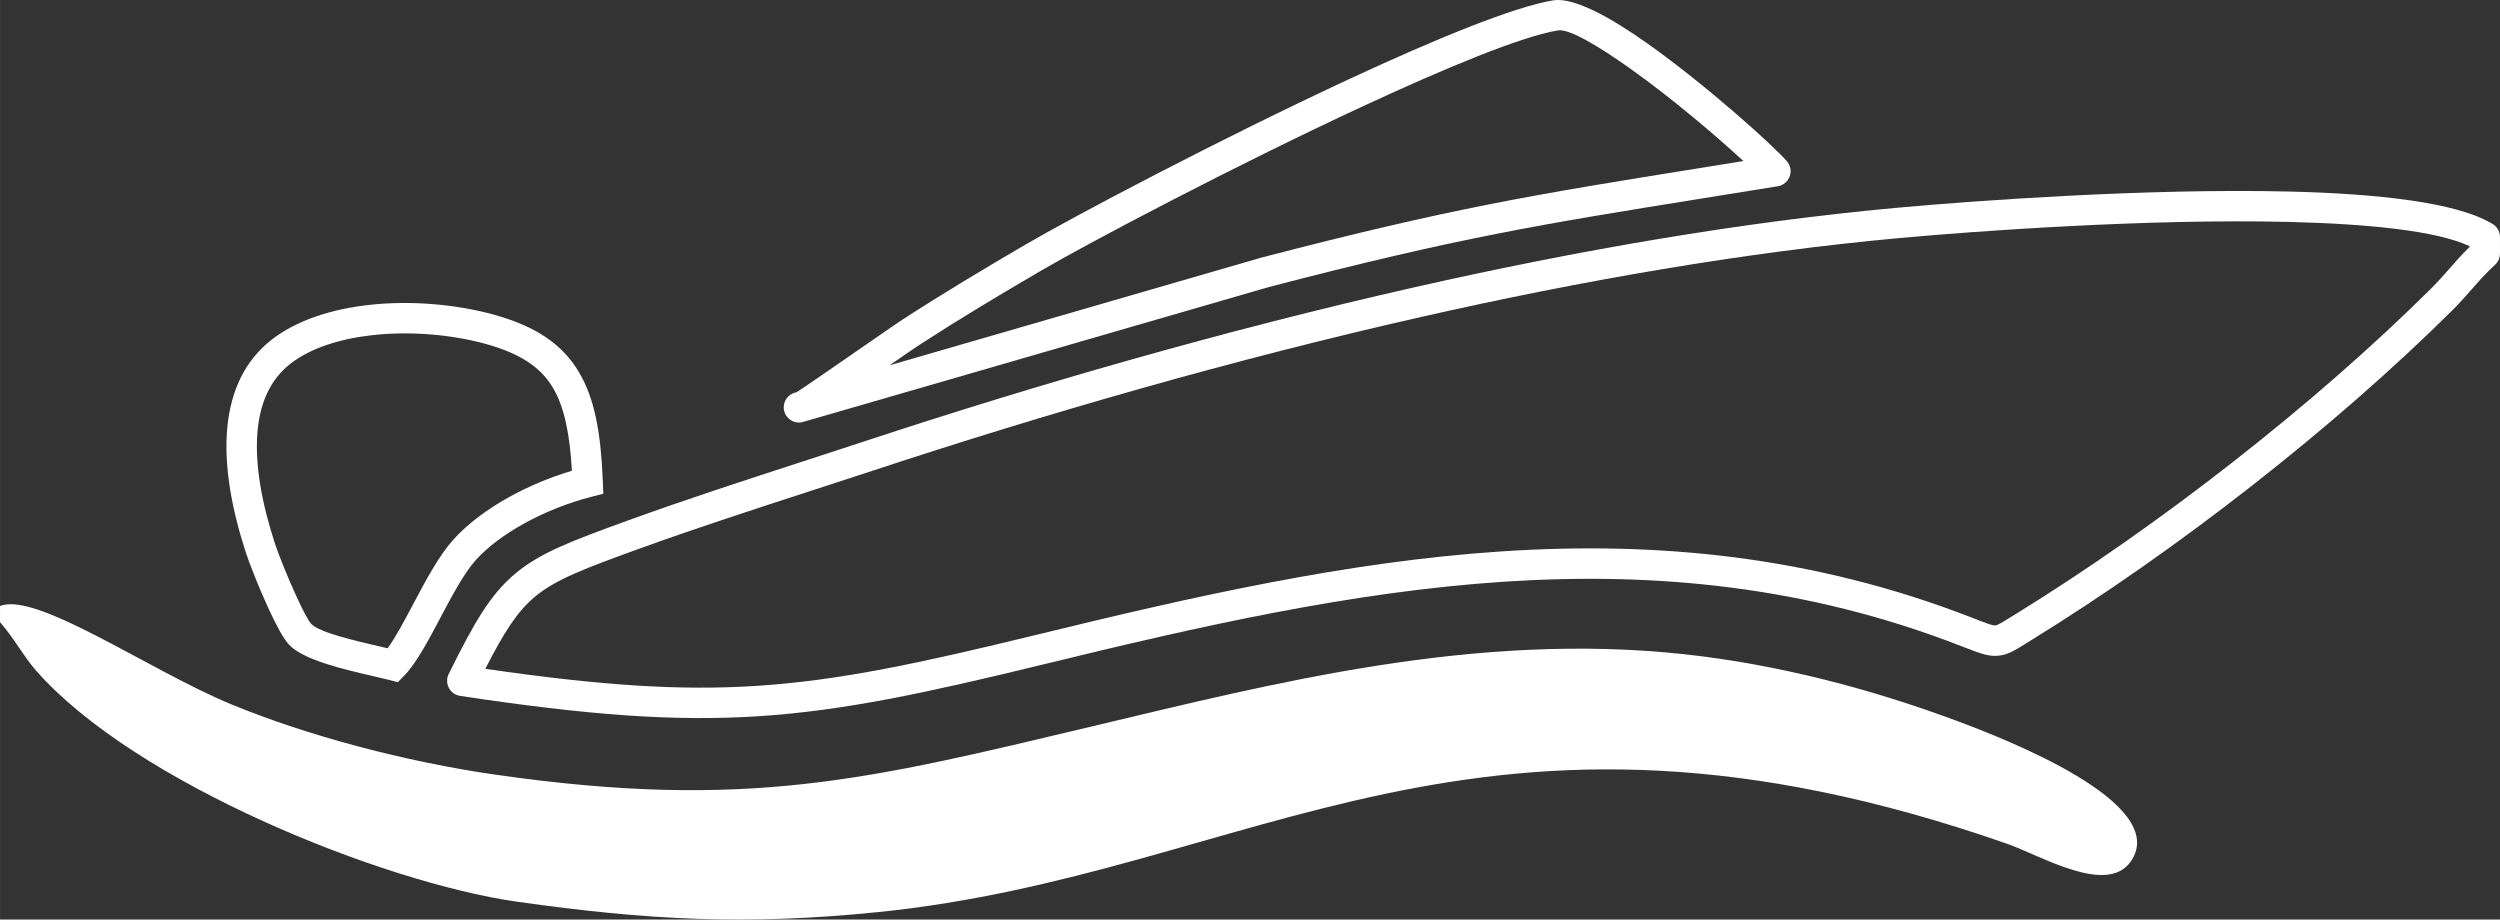 <?xml version="1.0" encoding="UTF-8"?>
<!DOCTYPE svg PUBLIC "-//W3C//DTD SVG 1.1//EN" "http://www.w3.org/Graphics/SVG/1.1/DTD/svg11.dtd">
<!-- Creator: CorelDRAW 2021 (64-Bit) -->
<svg xmlns="http://www.w3.org/2000/svg" xml:space="preserve" width="57.872mm" height="21.286mm" version="1.1" style="shape-rendering:geometricPrecision; text-rendering:geometricPrecision; image-rendering:optimizeQuality; fill-rule:evenodd; clip-rule:evenodd"
viewBox="0 0 1791.25 658.85"
 xmlns:xlink="http://www.w3.org/1999/xlink"
 xmlns:xodm="http://www.corel.com/coreldraw/odm/2003">
 <rect x="0" y="0" width="1791.25" height="658.85" fill="#333333" stroke="none"/>
 <defs>
  <style type="text/css">
   <![CDATA[
    .fil0 {fill:white}
    .fil1 {fill:white;fill-rule:nonzero}
   ]]>
  </style>
 </defs>
 <g id="Layer_x0020_1">
  <g id="_3060778088880">
   <path class="fil0" d="M-0 434.25l0 11.52c9.63,10.93 16.84,24.46 25.7,34.57 70.39,80.4 247.95,152.01 345,165.77 92.6,13.13 164.06,16.99 258.19,7.44 270.88,-27.48 428.22,-182.02 809.17,-48.99 24.03,8.39 71.47,37.23 88.61,12.73 29.32,-41.9 -91.06,-88.29 -124.98,-100.91 -59.95,-22.31 -126.84,-40.26 -195.22,-47.65 -149.67,-16.18 -292.85,20.51 -424.17,51.77 -159.42,37.94 -247.3,60.45 -427.53,34.53 -64.06,-9.21 -134.6,-27.84 -189.49,-50.55 -57.86,-23.94 -139.54,-80.93 -165.29,-70.24z"/>
   <path class="fil1" d="M1769.41 177.02l0 -0.68c-23.91,-11.11 -73.1,-15.98 -129.99,-17.34 -100.88,-2.42 -224.51,6.63 -278.72,11.59 -110.41,10.1 -226.75,30.32 -342.13,56.43 -135.55,30.68 -269.93,69.57 -391.88,109.77 -12.1,3.99 -28.63,9.36 -45.11,14.71 -41.44,13.45 -83,26.95 -124,41.81 -38.18,13.84 -59.28,21.75 -74.21,34.15 -12.78,10.62 -22.3,25.61 -35.65,51.76 81.87,11.87 139.08,15.81 194.67,12.2 59.02,-3.84 116.77,-16.21 200.53,-36.65 111.49,-27.2 221.81,-52.33 332.75,-59.68 111.53,-7.4 223.48,3.17 337.43,47.55l1.84 0.72c8.5,3.31 12.67,4.92 14.75,4.75 1.63,-0.13 4.69,-2.02 10.59,-5.69l3.34 -2.04c51.46,-31.69 105.38,-69.48 157.07,-109.97 50.66,-39.68 99.2,-81.97 141.2,-123.66 4.76,-4.72 8.72,-9.24 12.65,-13.72 4.62,-5.27 9.22,-10.51 14.86,-15.99zm21.84 -7.2l0 11.89c-0.02,2.96 -1.22,5.91 -3.58,8.06 -6.68,6.1 -11.69,11.82 -16.74,17.57 -4.25,4.85 -8.53,9.73 -13.67,14.83 -42.56,42.24 -91.77,85.12 -143.16,125.37 -52.32,40.98 -106.91,79.24 -159.03,111.34l-3.26 2.04c-8.9,5.53 -13.5,8.38 -20.4,8.93 -6.89,0.54 -12.66,-1.66 -24.37,-6.22l-1.83 -0.7c-110.58,-43.07 -219.5,-53.31 -328.17,-46.1 -109.28,7.25 -218.54,32.13 -329,59.09 -85.01,20.74 -143.72,33.3 -204.28,37.24 -60.7,3.95 -122.72,-0.76 -214.15,-14.56 -1.08,-0.18 -2.16,-0.51 -3.2,-1.02 -5.39,-2.66 -7.61,-9.19 -4.95,-14.59 18.5,-37.43 30.08,-57.35 48.01,-72.25 17.83,-14.81 40.25,-23.24 80.69,-37.91 41.86,-15.18 83.33,-28.64 124.68,-42.07 13.6,-4.42 27.13,-8.81 45.02,-14.71 122.24,-40.3 257.24,-79.36 393.93,-110.29 116.13,-26.28 233.39,-46.65 344.94,-56.85 54.65,-5 179.31,-14.11 281.2,-11.68 64.19,1.54 119.91,7.82 145.29,22.81 3.57,1.8 6.03,5.49 6.03,9.77z"/>
   <path class="fil1" d="M570.23 281.18l0.51 -0.15c2.52,-1.42 31.14,-21.21 52.61,-36.07 10.89,-7.54 20.04,-13.87 23.78,-16.29 14.23,-9.22 28.64,-18.19 43.33,-27.1 14.79,-8.98 29.1,-17.44 43.52,-25.88 34.94,-20.46 140.72,-76.34 233.82,-119.54 60.8,-28.21 116.63,-51.19 145.01,-55.89 14.51,-2.4 40.44,11.65 67.83,31.07 41.88,29.69 89.62,72.65 99.67,84.19 1.27,1.49 2.18,3.34 2.52,5.42 0.97,5.94 -3.06,11.53 -9,12.5l-52.48 8.46c-117.87,18.94 -175.81,28.25 -312.15,63.74l-333.7 96.66 -0.02 -0.05c-0.45,0.18 -0.84,0.3 -1.14,0.35 -5.94,1.03 -11.59,-2.94 -12.63,-8.87 -1.02,-5.82 2.79,-11.37 8.53,-12.56zm67.15 -19.45l266.34 -77.14c137.33,-35.75 195.62,-45.12 314.2,-64.17l31.23 -5.03c-19.02,-17.61 -51.5,-45.27 -81.15,-66.29 -23.24,-16.47 -43.75,-28.64 -51.71,-27.32 -26.12,4.32 -80.06,26.65 -139.38,54.18 -92.68,43.01 -197.49,98.34 -231.94,118.52 -14.94,8.75 -29.41,17.3 -43.26,25.7 -13.95,8.47 -28.08,17.27 -42.73,26.76 -3.32,2.15 -11.6,7.87 -21.61,14.8z"/>
   <path class="fil1" d="M277.7 464.5c5.59,-7.56 11.86,-19.39 18.35,-31.64 9,-16.98 18.41,-34.74 28.83,-46.27 10.13,-11.22 24.24,-21.84 40.55,-30.8 13.45,-7.4 28.58,-13.76 44.34,-18.49 -1.53,-26.04 -5.23,-45.44 -13.67,-59.57 -8.9,-14.9 -23.88,-24.68 -48.39,-31.39 -24.14,-6.61 -53.27,-9.18 -80.32,-6.26 -23.16,2.51 -44.53,9.04 -59.29,20.52 -14.46,11.25 -21.44,27.76 -23.43,46.72 -2.62,25.04 3.23,54.36 12.33,82.17 2.45,7.5 8.95,23.86 15.38,37.8 4.35,9.45 8.43,17.43 10.59,19.72 5.77,6.13 30.7,11.91 48.66,16.07l6.08 1.42zm37.64 -21.49c-8.77,16.55 -17.17,32.39 -25.92,41.31l-4.4 4.48 -6.09 -1.58c-2.84,-0.74 -7.27,-1.77 -12.18,-2.9 -20.66,-4.79 -49.35,-11.43 -59.66,-22.38 -3.96,-4.2 -9.33,-14.25 -14.52,-25.52 -6.77,-14.68 -13.68,-32.1 -16.32,-40.19 -9.92,-30.31 -16.25,-62.65 -13.27,-91.13 2.58,-24.67 12.01,-46.42 31.7,-61.74 18.14,-14.11 43.42,-22.04 70.38,-24.96 29.65,-3.21 61.69,-0.36 88.34,6.94 30.39,8.32 49.38,21.16 61.36,41.21 11.53,19.3 15.81,44.51 17.16,78.45l0.35 8.76 -8.54 2.2c-16.89,4.35 -33.35,10.97 -47.82,18.93 -14.32,7.87 -26.48,16.94 -34.91,26.28 -8.47,9.37 -17.26,25.96 -25.67,41.83z"/>
  </g>
 </g>
</svg>

